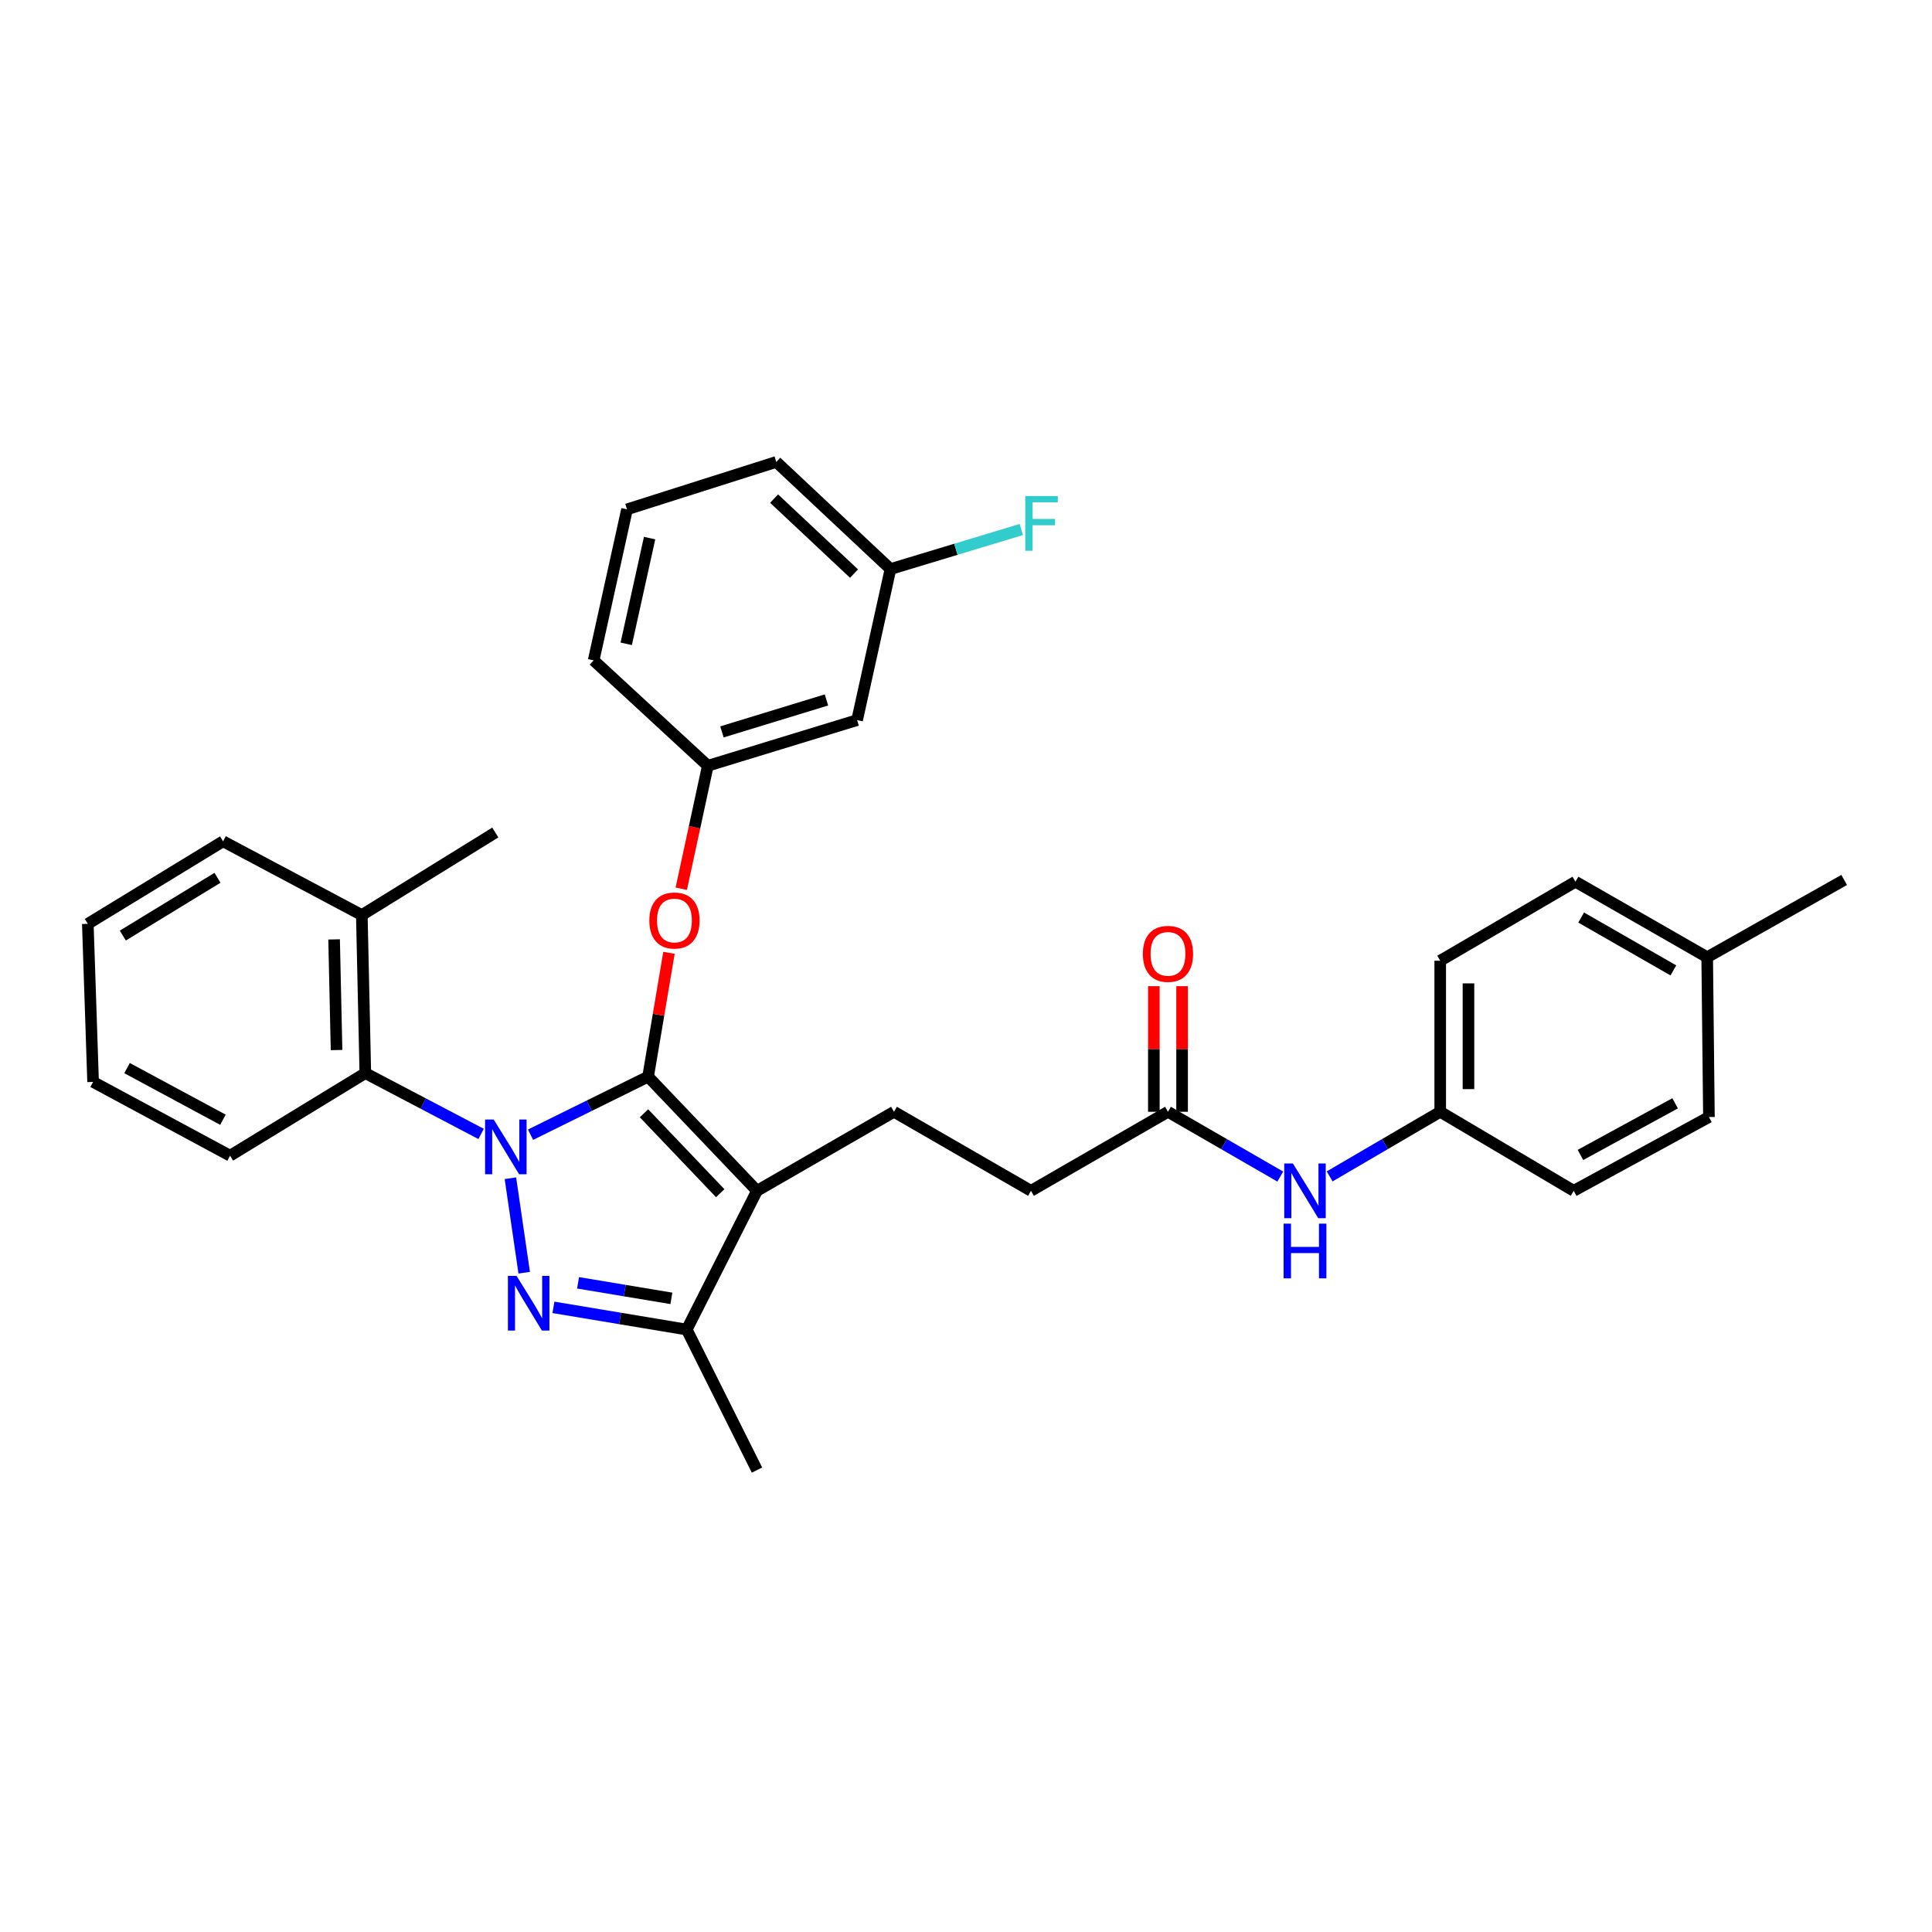 <?xml version='1.0' encoding='iso-8859-1'?>
<svg version='1.1' baseProfile='full'
              xmlns='http://www.w3.org/2000/svg'
                      xmlns:rdkit='http://www.rdkit.org/xml'
                      xmlns:xlink='http://www.w3.org/1999/xlink'
                  xml:space='preserve'
width='1000px' height='1000px' viewBox='0 0 1000 1000'>
<!-- END OF HEADER -->
<rect style='opacity:1.0;fill:#FFFFFF;stroke:none' width='1000' height='1000' x='0' y='0'> </rect>
<path class='bond-0' d='M 745.455,575.457 L 814.542,616.362' style='fill:none;fill-rule:evenodd;stroke:#000000;stroke-width:6px;stroke-linecap:butt;stroke-linejoin:miter;stroke-opacity:1' />
<path class='bond-1' d='M 745.455,575.457 L 745.455,497.27' style='fill:none;fill-rule:evenodd;stroke:#000000;stroke-width:6px;stroke-linecap:butt;stroke-linejoin:miter;stroke-opacity:1' />
<path class='bond-1' d='M 760.078,563.729 L 760.078,508.998' style='fill:none;fill-rule:evenodd;stroke:#000000;stroke-width:6px;stroke-linecap:butt;stroke-linejoin:miter;stroke-opacity:1' />
<path class='bond-2' d='M 745.455,575.457 L 716.839,592.179' style='fill:none;fill-rule:evenodd;stroke:#000000;stroke-width:6px;stroke-linecap:butt;stroke-linejoin:miter;stroke-opacity:1' />
<path class='bond-2' d='M 716.839,592.179 L 688.224,608.901' style='fill:none;fill-rule:evenodd;stroke:#0000FF;stroke-width:6px;stroke-linecap:butt;stroke-linejoin:miter;stroke-opacity:1' />
<path class='bond-3' d='M 604.541,575.457 L 633.606,592.222' style='fill:none;fill-rule:evenodd;stroke:#000000;stroke-width:6px;stroke-linecap:butt;stroke-linejoin:miter;stroke-opacity:1' />
<path class='bond-3' d='M 633.606,592.222 L 662.67,608.986' style='fill:none;fill-rule:evenodd;stroke:#0000FF;stroke-width:6px;stroke-linecap:butt;stroke-linejoin:miter;stroke-opacity:1' />
<path class='bond-4' d='M 611.853,575.457 L 611.853,542.951' style='fill:none;fill-rule:evenodd;stroke:#000000;stroke-width:6px;stroke-linecap:butt;stroke-linejoin:miter;stroke-opacity:1' />
<path class='bond-4' d='M 611.853,542.951 L 611.853,510.444' style='fill:none;fill-rule:evenodd;stroke:#FF0000;stroke-width:6px;stroke-linecap:butt;stroke-linejoin:miter;stroke-opacity:1' />
<path class='bond-4' d='M 597.23,575.457 L 597.23,542.951' style='fill:none;fill-rule:evenodd;stroke:#000000;stroke-width:6px;stroke-linecap:butt;stroke-linejoin:miter;stroke-opacity:1' />
<path class='bond-4' d='M 597.23,542.951 L 597.23,510.444' style='fill:none;fill-rule:evenodd;stroke:#FF0000;stroke-width:6px;stroke-linecap:butt;stroke-linejoin:miter;stroke-opacity:1' />
<path class='bond-5' d='M 604.541,575.457 L 533.634,616.362' style='fill:none;fill-rule:evenodd;stroke:#000000;stroke-width:6px;stroke-linecap:butt;stroke-linejoin:miter;stroke-opacity:1' />
<path class='bond-6' d='M 883.638,495.459 L 815.452,456.365' style='fill:none;fill-rule:evenodd;stroke:#000000;stroke-width:6px;stroke-linecap:butt;stroke-linejoin:miter;stroke-opacity:1' />
<path class='bond-6' d='M 866.137,502.281 L 818.407,474.916' style='fill:none;fill-rule:evenodd;stroke:#000000;stroke-width:6px;stroke-linecap:butt;stroke-linejoin:miter;stroke-opacity:1' />
<path class='bond-7' d='M 883.638,495.459 L 954.545,455.455' style='fill:none;fill-rule:evenodd;stroke:#000000;stroke-width:6px;stroke-linecap:butt;stroke-linejoin:miter;stroke-opacity:1' />
<path class='bond-8' d='M 883.638,495.459 L 884.54,578.179' style='fill:none;fill-rule:evenodd;stroke:#000000;stroke-width:6px;stroke-linecap:butt;stroke-linejoin:miter;stroke-opacity:1' />
<path class='bond-9' d='M 462.726,575.457 L 533.634,616.362' style='fill:none;fill-rule:evenodd;stroke:#000000;stroke-width:6px;stroke-linecap:butt;stroke-linejoin:miter;stroke-opacity:1' />
<path class='bond-10' d='M 462.726,575.457 L 391.819,616.362' style='fill:none;fill-rule:evenodd;stroke:#000000;stroke-width:6px;stroke-linecap:butt;stroke-linejoin:miter;stroke-opacity:1' />
<path class='bond-11' d='M 249.023,586.922 L 219.056,571.189' style='fill:none;fill-rule:evenodd;stroke:#0000FF;stroke-width:6px;stroke-linecap:butt;stroke-linejoin:miter;stroke-opacity:1' />
<path class='bond-11' d='M 219.056,571.189 L 189.089,555.455' style='fill:none;fill-rule:evenodd;stroke:#000000;stroke-width:6px;stroke-linecap:butt;stroke-linejoin:miter;stroke-opacity:1' />
<path class='bond-12' d='M 274.61,587.321 L 305.032,572.298' style='fill:none;fill-rule:evenodd;stroke:#0000FF;stroke-width:6px;stroke-linecap:butt;stroke-linejoin:miter;stroke-opacity:1' />
<path class='bond-12' d='M 305.032,572.298 L 335.454,557.275' style='fill:none;fill-rule:evenodd;stroke:#000000;stroke-width:6px;stroke-linecap:butt;stroke-linejoin:miter;stroke-opacity:1' />
<path class='bond-13' d='M 264.184,609.843 L 271.33,658.752' style='fill:none;fill-rule:evenodd;stroke:#0000FF;stroke-width:6px;stroke-linecap:butt;stroke-linejoin:miter;stroke-opacity:1' />
<path class='bond-14' d='M 335.454,557.275 L 340.857,525.227' style='fill:none;fill-rule:evenodd;stroke:#000000;stroke-width:6px;stroke-linecap:butt;stroke-linejoin:miter;stroke-opacity:1' />
<path class='bond-14' d='M 340.857,525.227 L 346.26,493.178' style='fill:none;fill-rule:evenodd;stroke:#FF0000;stroke-width:6px;stroke-linecap:butt;stroke-linejoin:miter;stroke-opacity:1' />
<path class='bond-15' d='M 335.454,557.275 L 391.819,616.362' style='fill:none;fill-rule:evenodd;stroke:#000000;stroke-width:6px;stroke-linecap:butt;stroke-linejoin:miter;stroke-opacity:1' />
<path class='bond-15' d='M 333.327,576.232 L 372.783,617.593' style='fill:none;fill-rule:evenodd;stroke:#000000;stroke-width:6px;stroke-linecap:butt;stroke-linejoin:miter;stroke-opacity:1' />
<path class='bond-16' d='M 391.819,616.362 L 355.455,688.179' style='fill:none;fill-rule:evenodd;stroke:#000000;stroke-width:6px;stroke-linecap:butt;stroke-linejoin:miter;stroke-opacity:1' />
<path class='bond-17' d='M 355.455,688.179 L 320.953,682.431' style='fill:none;fill-rule:evenodd;stroke:#000000;stroke-width:6px;stroke-linecap:butt;stroke-linejoin:miter;stroke-opacity:1' />
<path class='bond-17' d='M 320.953,682.431 L 286.451,676.682' style='fill:none;fill-rule:evenodd;stroke:#0000FF;stroke-width:6px;stroke-linecap:butt;stroke-linejoin:miter;stroke-opacity:1' />
<path class='bond-17' d='M 347.508,672.03 L 323.356,668.006' style='fill:none;fill-rule:evenodd;stroke:#000000;stroke-width:6px;stroke-linecap:butt;stroke-linejoin:miter;stroke-opacity:1' />
<path class='bond-17' d='M 323.356,668.006 L 299.205,663.982' style='fill:none;fill-rule:evenodd;stroke:#0000FF;stroke-width:6px;stroke-linecap:butt;stroke-linejoin:miter;stroke-opacity:1' />
<path class='bond-18' d='M 355.455,688.179 L 391.819,760.907' style='fill:none;fill-rule:evenodd;stroke:#000000;stroke-width:6px;stroke-linecap:butt;stroke-linejoin:miter;stroke-opacity:1' />
<path class='bond-19' d='M 352.627,460.001 L 359.497,428.181' style='fill:none;fill-rule:evenodd;stroke:#FF0000;stroke-width:6px;stroke-linecap:butt;stroke-linejoin:miter;stroke-opacity:1' />
<path class='bond-19' d='M 359.497,428.181 L 366.366,396.36' style='fill:none;fill-rule:evenodd;stroke:#000000;stroke-width:6px;stroke-linecap:butt;stroke-linejoin:miter;stroke-opacity:1' />
<path class='bond-20' d='M 460.907,294.549 L 401.82,239.093' style='fill:none;fill-rule:evenodd;stroke:#000000;stroke-width:6px;stroke-linecap:butt;stroke-linejoin:miter;stroke-opacity:1' />
<path class='bond-20' d='M 442.036,296.893 L 400.675,258.074' style='fill:none;fill-rule:evenodd;stroke:#000000;stroke-width:6px;stroke-linecap:butt;stroke-linejoin:miter;stroke-opacity:1' />
<path class='bond-21' d='M 460.907,294.549 L 443.635,372.727' style='fill:none;fill-rule:evenodd;stroke:#000000;stroke-width:6px;stroke-linecap:butt;stroke-linejoin:miter;stroke-opacity:1' />
<path class='bond-22' d='M 460.907,294.549 L 494.769,284.31' style='fill:none;fill-rule:evenodd;stroke:#000000;stroke-width:6px;stroke-linecap:butt;stroke-linejoin:miter;stroke-opacity:1' />
<path class='bond-22' d='M 494.769,284.31 L 528.631,274.071' style='fill:none;fill-rule:evenodd;stroke:#33CCCC;stroke-width:6px;stroke-linecap:butt;stroke-linejoin:miter;stroke-opacity:1' />
<path class='bond-23' d='M 401.82,239.093 L 324.543,263.636' style='fill:none;fill-rule:evenodd;stroke:#000000;stroke-width:6px;stroke-linecap:butt;stroke-linejoin:miter;stroke-opacity:1' />
<path class='bond-24' d='M 324.543,263.636 L 307.271,341.815' style='fill:none;fill-rule:evenodd;stroke:#000000;stroke-width:6px;stroke-linecap:butt;stroke-linejoin:miter;stroke-opacity:1' />
<path class='bond-24' d='M 336.231,278.518 L 324.141,333.243' style='fill:none;fill-rule:evenodd;stroke:#000000;stroke-width:6px;stroke-linecap:butt;stroke-linejoin:miter;stroke-opacity:1' />
<path class='bond-25' d='M 189.089,555.455 L 187.278,473.637' style='fill:none;fill-rule:evenodd;stroke:#000000;stroke-width:6px;stroke-linecap:butt;stroke-linejoin:miter;stroke-opacity:1' />
<path class='bond-25' d='M 174.198,543.506 L 172.929,486.234' style='fill:none;fill-rule:evenodd;stroke:#000000;stroke-width:6px;stroke-linecap:butt;stroke-linejoin:miter;stroke-opacity:1' />
<path class='bond-26' d='M 189.089,555.455 L 119.092,598.18' style='fill:none;fill-rule:evenodd;stroke:#000000;stroke-width:6px;stroke-linecap:butt;stroke-linejoin:miter;stroke-opacity:1' />
<path class='bond-27' d='M 187.278,473.637 L 256.365,430.912' style='fill:none;fill-rule:evenodd;stroke:#000000;stroke-width:6px;stroke-linecap:butt;stroke-linejoin:miter;stroke-opacity:1' />
<path class='bond-28' d='M 187.278,473.637 L 115.46,435.454' style='fill:none;fill-rule:evenodd;stroke:#000000;stroke-width:6px;stroke-linecap:butt;stroke-linejoin:miter;stroke-opacity:1' />
<path class='bond-29' d='M 119.092,598.18 L 48.184,559.997' style='fill:none;fill-rule:evenodd;stroke:#000000;stroke-width:6px;stroke-linecap:butt;stroke-linejoin:miter;stroke-opacity:1' />
<path class='bond-29' d='M 115.389,579.577 L 65.754,552.849' style='fill:none;fill-rule:evenodd;stroke:#000000;stroke-width:6px;stroke-linecap:butt;stroke-linejoin:miter;stroke-opacity:1' />
<path class='bond-30' d='M 115.46,435.454 L 45.455,478.179' style='fill:none;fill-rule:evenodd;stroke:#000000;stroke-width:6px;stroke-linecap:butt;stroke-linejoin:miter;stroke-opacity:1' />
<path class='bond-30' d='M 112.577,454.345 L 63.574,484.252' style='fill:none;fill-rule:evenodd;stroke:#000000;stroke-width:6px;stroke-linecap:butt;stroke-linejoin:miter;stroke-opacity:1' />
<path class='bond-31' d='M 48.184,559.997 L 45.455,478.179' style='fill:none;fill-rule:evenodd;stroke:#000000;stroke-width:6px;stroke-linecap:butt;stroke-linejoin:miter;stroke-opacity:1' />
<path class='bond-32' d='M 307.271,341.815 L 366.366,396.36' style='fill:none;fill-rule:evenodd;stroke:#000000;stroke-width:6px;stroke-linecap:butt;stroke-linejoin:miter;stroke-opacity:1' />
<path class='bond-33' d='M 366.366,396.36 L 443.635,372.727' style='fill:none;fill-rule:evenodd;stroke:#000000;stroke-width:6px;stroke-linecap:butt;stroke-linejoin:miter;stroke-opacity:1' />
<path class='bond-33' d='M 373.679,378.831 L 427.767,362.288' style='fill:none;fill-rule:evenodd;stroke:#000000;stroke-width:6px;stroke-linecap:butt;stroke-linejoin:miter;stroke-opacity:1' />
<path class='bond-34' d='M 814.542,616.362 L 884.54,578.179' style='fill:none;fill-rule:evenodd;stroke:#000000;stroke-width:6px;stroke-linecap:butt;stroke-linejoin:miter;stroke-opacity:1' />
<path class='bond-34' d='M 818.039,597.797 L 867.037,571.068' style='fill:none;fill-rule:evenodd;stroke:#000000;stroke-width:6px;stroke-linecap:butt;stroke-linejoin:miter;stroke-opacity:1' />
<path class='bond-35' d='M 745.455,497.27 L 815.452,456.365' style='fill:none;fill-rule:evenodd;stroke:#000000;stroke-width:6px;stroke-linecap:butt;stroke-linejoin:miter;stroke-opacity:1' />
<path  class='atom-2' d='M 669.197 602.202
L 678.477 617.202
Q 679.397 618.682, 680.877 621.362
Q 682.357 624.042, 682.437 624.202
L 682.437 602.202
L 686.197 602.202
L 686.197 630.522
L 682.317 630.522
L 672.357 614.122
Q 671.197 612.202, 669.957 610.002
Q 668.757 607.802, 668.397 607.122
L 668.397 630.522
L 664.717 630.522
L 664.717 602.202
L 669.197 602.202
' fill='#0000FF'/>
<path  class='atom-2' d='M 664.377 633.354
L 668.217 633.354
L 668.217 645.394
L 682.697 645.394
L 682.697 633.354
L 686.537 633.354
L 686.537 661.674
L 682.697 661.674
L 682.697 648.594
L 668.217 648.594
L 668.217 661.674
L 664.377 661.674
L 664.377 633.354
' fill='#0000FF'/>
<path  class='atom-3' d='M 591.541 493.719
Q 591.541 486.919, 594.901 483.119
Q 598.261 479.319, 604.541 479.319
Q 610.821 479.319, 614.181 483.119
Q 617.541 486.919, 617.541 493.719
Q 617.541 500.599, 614.141 504.519
Q 610.741 508.399, 604.541 508.399
Q 598.301 508.399, 594.901 504.519
Q 591.541 500.639, 591.541 493.719
M 604.541 505.199
Q 608.861 505.199, 611.181 502.319
Q 613.541 499.399, 613.541 493.719
Q 613.541 488.159, 611.181 485.359
Q 608.861 482.519, 604.541 482.519
Q 600.221 482.519, 597.861 485.319
Q 595.541 488.119, 595.541 493.719
Q 595.541 499.439, 597.861 502.319
Q 600.221 505.199, 604.541 505.199
' fill='#FF0000'/>
<path  class='atom-7' d='M 255.557 579.479
L 264.837 594.479
Q 265.757 595.959, 267.237 598.639
Q 268.717 601.319, 268.797 601.479
L 268.797 579.479
L 272.557 579.479
L 272.557 607.799
L 268.677 607.799
L 258.717 591.399
Q 257.557 589.479, 256.317 587.279
Q 255.117 585.079, 254.757 584.399
L 254.757 607.799
L 251.077 607.799
L 251.077 579.479
L 255.557 579.479
' fill='#0000FF'/>
<path  class='atom-11' d='M 267.377 660.387
L 276.657 675.387
Q 277.577 676.867, 279.057 679.547
Q 280.537 682.227, 280.617 682.387
L 280.617 660.387
L 284.377 660.387
L 284.377 688.707
L 280.497 688.707
L 270.537 672.307
Q 269.377 670.387, 268.137 668.187
Q 266.937 665.987, 266.577 665.307
L 266.577 688.707
L 262.897 688.707
L 262.897 660.387
L 267.377 660.387
' fill='#0000FF'/>
<path  class='atom-12' d='M 336.094 476.447
Q 336.094 469.647, 339.454 465.847
Q 342.814 462.047, 349.094 462.047
Q 355.374 462.047, 358.734 465.847
Q 362.094 469.647, 362.094 476.447
Q 362.094 483.327, 358.694 487.247
Q 355.294 491.127, 349.094 491.127
Q 342.854 491.127, 339.454 487.247
Q 336.094 483.367, 336.094 476.447
M 349.094 487.927
Q 353.414 487.927, 355.734 485.047
Q 358.094 482.127, 358.094 476.447
Q 358.094 470.887, 355.734 468.087
Q 353.414 465.247, 349.094 465.247
Q 344.774 465.247, 342.414 468.047
Q 340.094 470.847, 340.094 476.447
Q 340.094 482.167, 342.414 485.047
Q 344.774 487.927, 349.094 487.927
' fill='#FF0000'/>
<path  class='atom-27' d='M 530.673 256.747
L 547.513 256.747
L 547.513 259.987
L 534.473 259.987
L 534.473 268.587
L 546.073 268.587
L 546.073 271.867
L 534.473 271.867
L 534.473 285.067
L 530.673 285.067
L 530.673 256.747
' fill='#33CCCC'/>
</svg>
